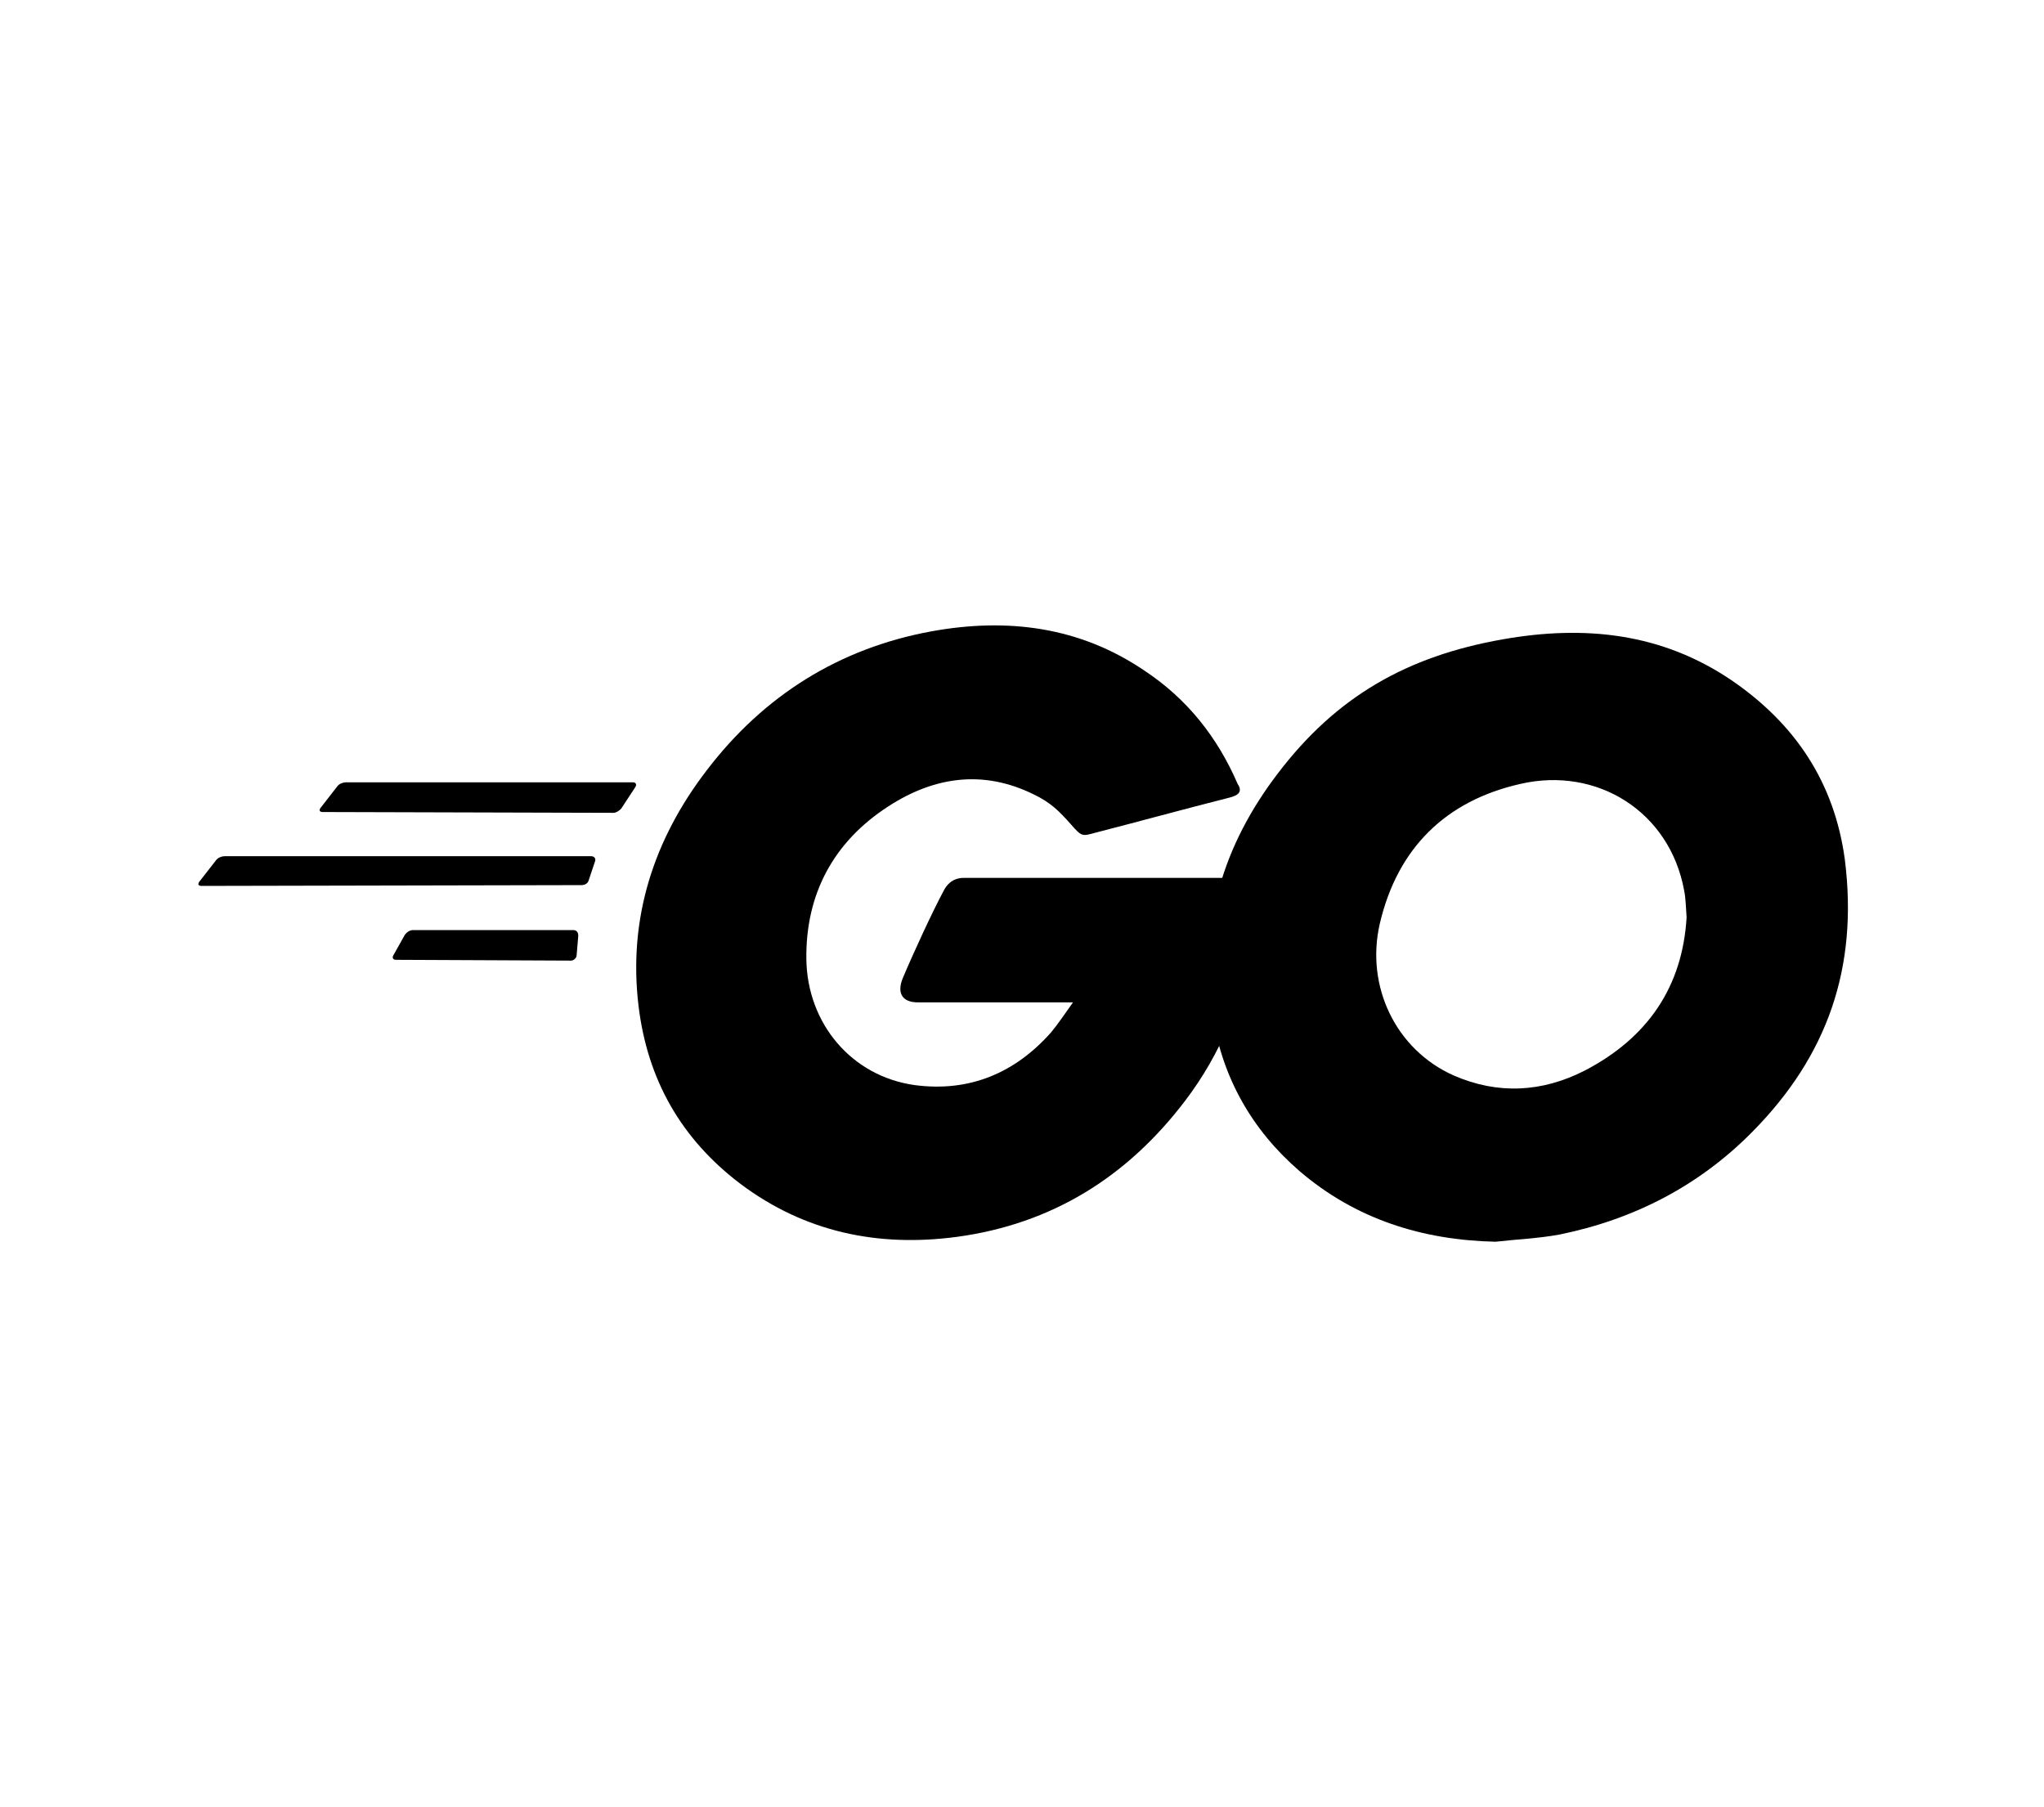 <?xml version="1.0" encoding="UTF-8"?> <svg xmlns="http://www.w3.org/2000/svg" xmlns:xlink="http://www.w3.org/1999/xlink" version="1.1" id="Layer_1" x="0px" y="0px" viewBox="0 0 254.5 225" style="enable-background:new 0 0 254.5 225;" xml:space="preserve"> <style type="text/css"> .st0{fill:#2DBCAF;} .st1{fill:#5DC9E1;} .st2{fill:#FDDD00;} .st3{fill:#CE3262;} .st4{fill:#00ACD7;} .st5{fill:#FFFFFF;} </style> <g> <g> <g> <g> <path d="M40.2,101.1c-0.4,0-0.5-0.2-0.3-0.5l2.1-2.7c0.2-0.3,0.7-0.5,1.1-0.5l35.7,0c0.4,0,0.5,0.3,0.3,0.6l-1.7,2.6 c-0.2,0.3-0.7,0.6-1,0.6L40.2,101.1z"></path> </g> </g> </g> <g> <g> <g> <path d="M25.1,110.3c-0.4,0-0.5-0.2-0.3-0.5l2.1-2.7c0.2-0.3,0.7-0.5,1.1-0.5l45.6,0c0.4,0,0.6,0.3,0.5,0.6l-0.8,2.4 c-0.1,0.4-0.5,0.6-0.9,0.6L25.1,110.3z"></path> </g> </g> </g> <g> <g> <g> <path d="M49.3,119.5c-0.4,0-0.5-0.3-0.3-0.6l1.4-2.5c0.2-0.3,0.6-0.6,1-0.6l20,0c0.4,0,0.6,0.3,0.6,0.7l-0.2,2.4 c0,0.4-0.4,0.7-0.7,0.7L49.3,119.5z"></path> </g> </g> </g> <g> <g id="CXHf1q_5_"> <g> <g> <path d="M153.1,99.3c-6.3,1.6-10.6,2.8-16.8,4.4c-1.5,0.4-1.6,0.5-2.9-1c-1.5-1.7-2.6-2.8-4.7-3.8c-6.3-3.1-12.4-2.2-18.1,1.5 c-6.8,4.4-10.3,10.9-10.2,19c0.1,8,5.6,14.6,13.5,15.7c6.8,0.9,12.5-1.5,17-6.6c0.9-1.1,1.7-2.3,2.7-3.7c-3.6,0-8.1,0-19.3,0 c-2.1,0-2.6-1.3-1.9-3c1.3-3.1,3.7-8.3,5.1-10.9c0.3-0.6,1-1.6,2.5-1.6c5.1,0,23.9,0,36.4,0c-0.2,2.7-0.2,5.4-0.6,8.1 c-1.1,7.2-3.8,13.8-8.2,19.6c-7.2,9.5-16.6,15.4-28.5,17c-9.8,1.3-18.9-0.6-26.9-6.6c-7.4-5.6-11.6-13-12.7-22.2 c-1.3-10.9,1.9-20.7,8.5-29.3c7.1-9.3,16.5-15.2,28-17.3c9.4-1.7,18.4-0.6,26.5,4.9c5.3,3.5,9.1,8.3,11.6,14.1 C154.7,98.5,154.3,99,153.1,99.3z"></path> </g> <g> <path d="M186.2,154.6c-9.1-0.2-17.4-2.8-24.4-8.8c-5.9-5.1-9.6-11.6-10.8-19.3c-1.8-11.3,1.3-21.3,8.1-30.2 c7.3-9.6,16.1-14.6,28-16.7c10.2-1.8,19.8-0.8,28.5,5.1c7.9,5.4,12.8,12.7,14.1,22.3c1.7,13.5-2.2,24.5-11.5,33.9 c-6.6,6.7-14.7,10.9-24,12.8C191.5,154.2,188.8,154.3,186.2,154.6z M210,114.2c-0.1-1.3-0.1-2.3-0.3-3.3 c-1.8-9.9-10.9-15.5-20.4-13.3c-9.3,2.1-15.3,8-17.5,17.4c-1.8,7.8,2,15.7,9.2,18.9c5.5,2.4,11,2.1,16.3-0.6 C205.2,129.2,209.5,122.8,210,114.2z"></path> </g> </g> </g> </g> </g> </svg> 
